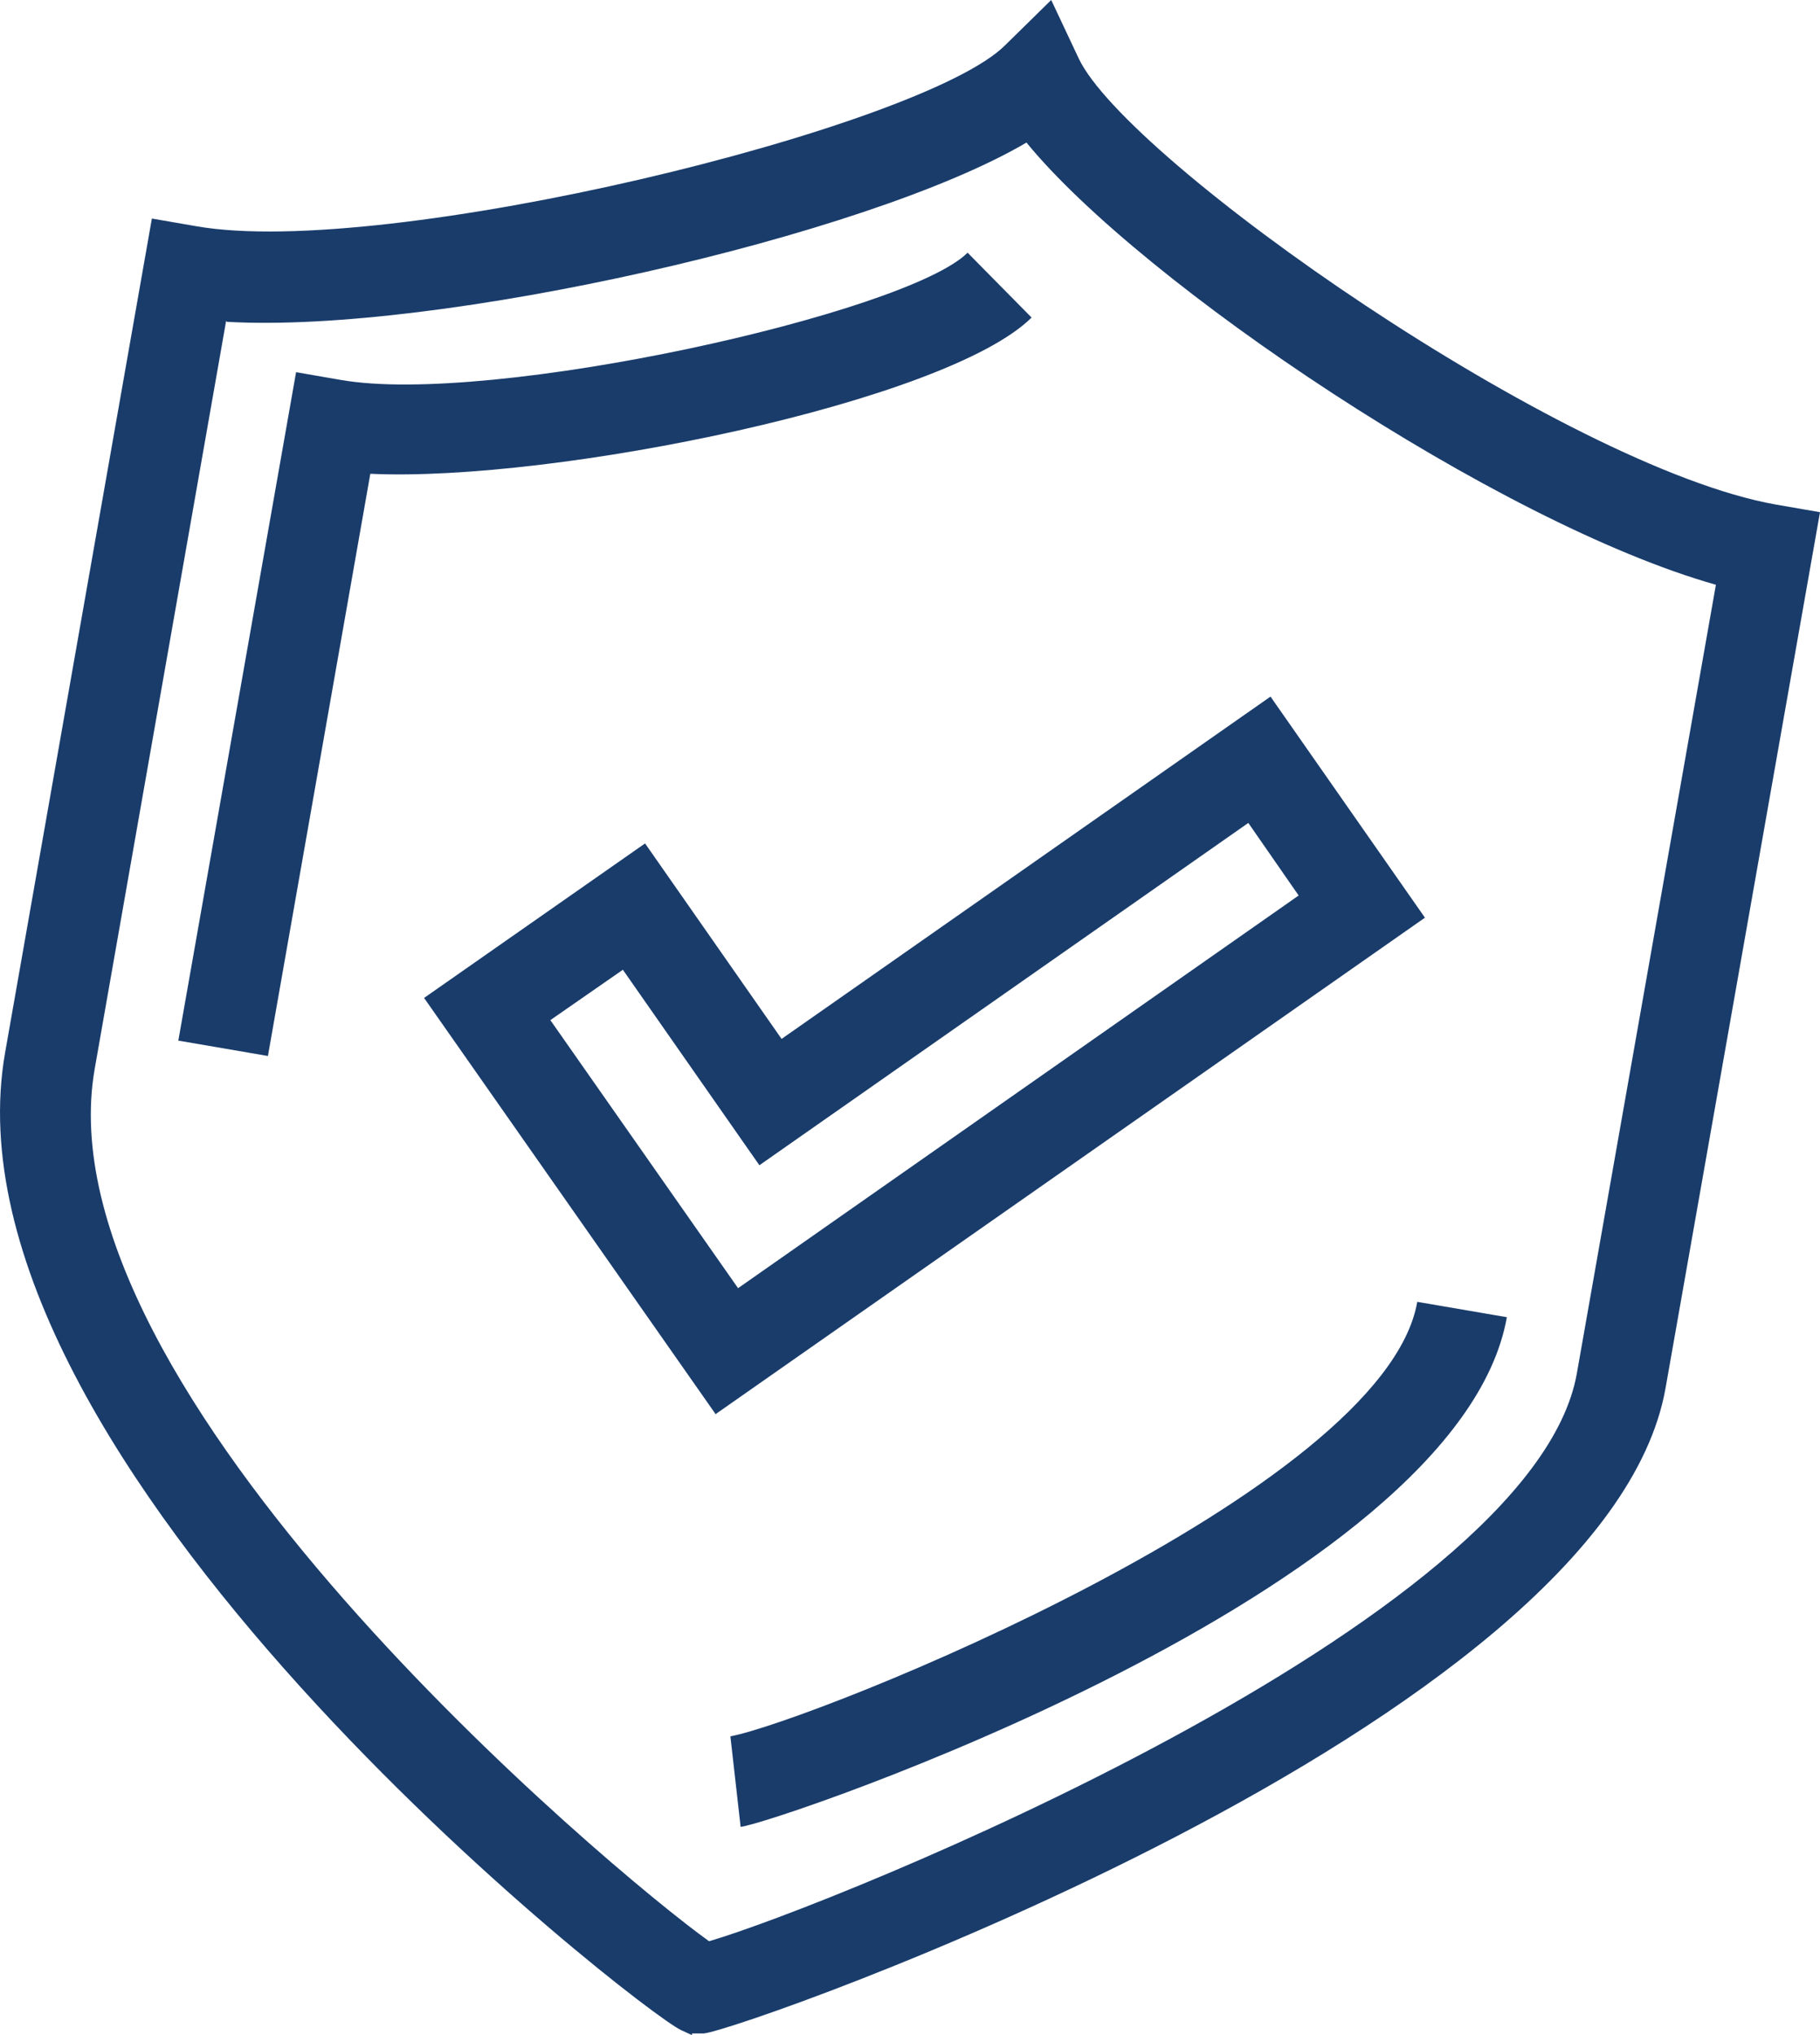<?xml version="1.0" encoding="UTF-8"?>
<svg id="Laag_1" xmlns="http://www.w3.org/2000/svg" version="1.1" viewBox="0 0 213.3 238.4">
  <!-- Generator: Adobe Illustrator 29.0.0, SVG Export Plug-In . SVG Version: 2.1.0 Build 186)  -->
  <defs>
    <style>
      .st0 {
        fill: #193c6b;
      }
    </style>
  </defs>
  <path class="st0" d="M81.1,238.4l-1.3-.6c-4.9-2.3-87.6-66.7-79.2-114.5L17.8,25.6l5.2.9c22.2,3.9,85.1-11.5,94.8-21.2l5.4-5.3,3.2,6.8c5.6,12,56.9,47.9,81.7,52.3l5.2.9-18.1,102.6c-7,39.6-108.2,75.2-112.7,75.6h-1.4ZM26.5,37.6l-15.4,87.6c-6.6,37.7,60.4,93.9,72,102.2,14.1-4.1,96.5-37.2,101.7-66.5l16.3-92.4c-25.5-7.2-67.3-35.3-80.8-51.8-18.7,11-69,22.4-93.7,21ZM86.8,214l-1.2-10.6c9.6-1.8,76.6-28.5,80.5-50.9l10.5,1.8c-5.7,32.2-86.1,59.4-89.8,59.7ZM83.9,165.7l-34.2-48.8,25.9-18.1,16,22.9,57.3-40.1,18.1,25.9-83.2,58.2ZM64.5,119.5l22,31.4,65.7-46-5.9-8.5-57.3,40.1-16-22.9-8.5,5.9ZM31.4,123.7l-10.5-1.8,13.8-78.3,5.2.9c17.6,3.1,66.4-7.8,73.5-14.9l7.5,7.6c-10,9.9-55.9,19.3-77.5,18.3l-12,68.2Z"/>
</svg>